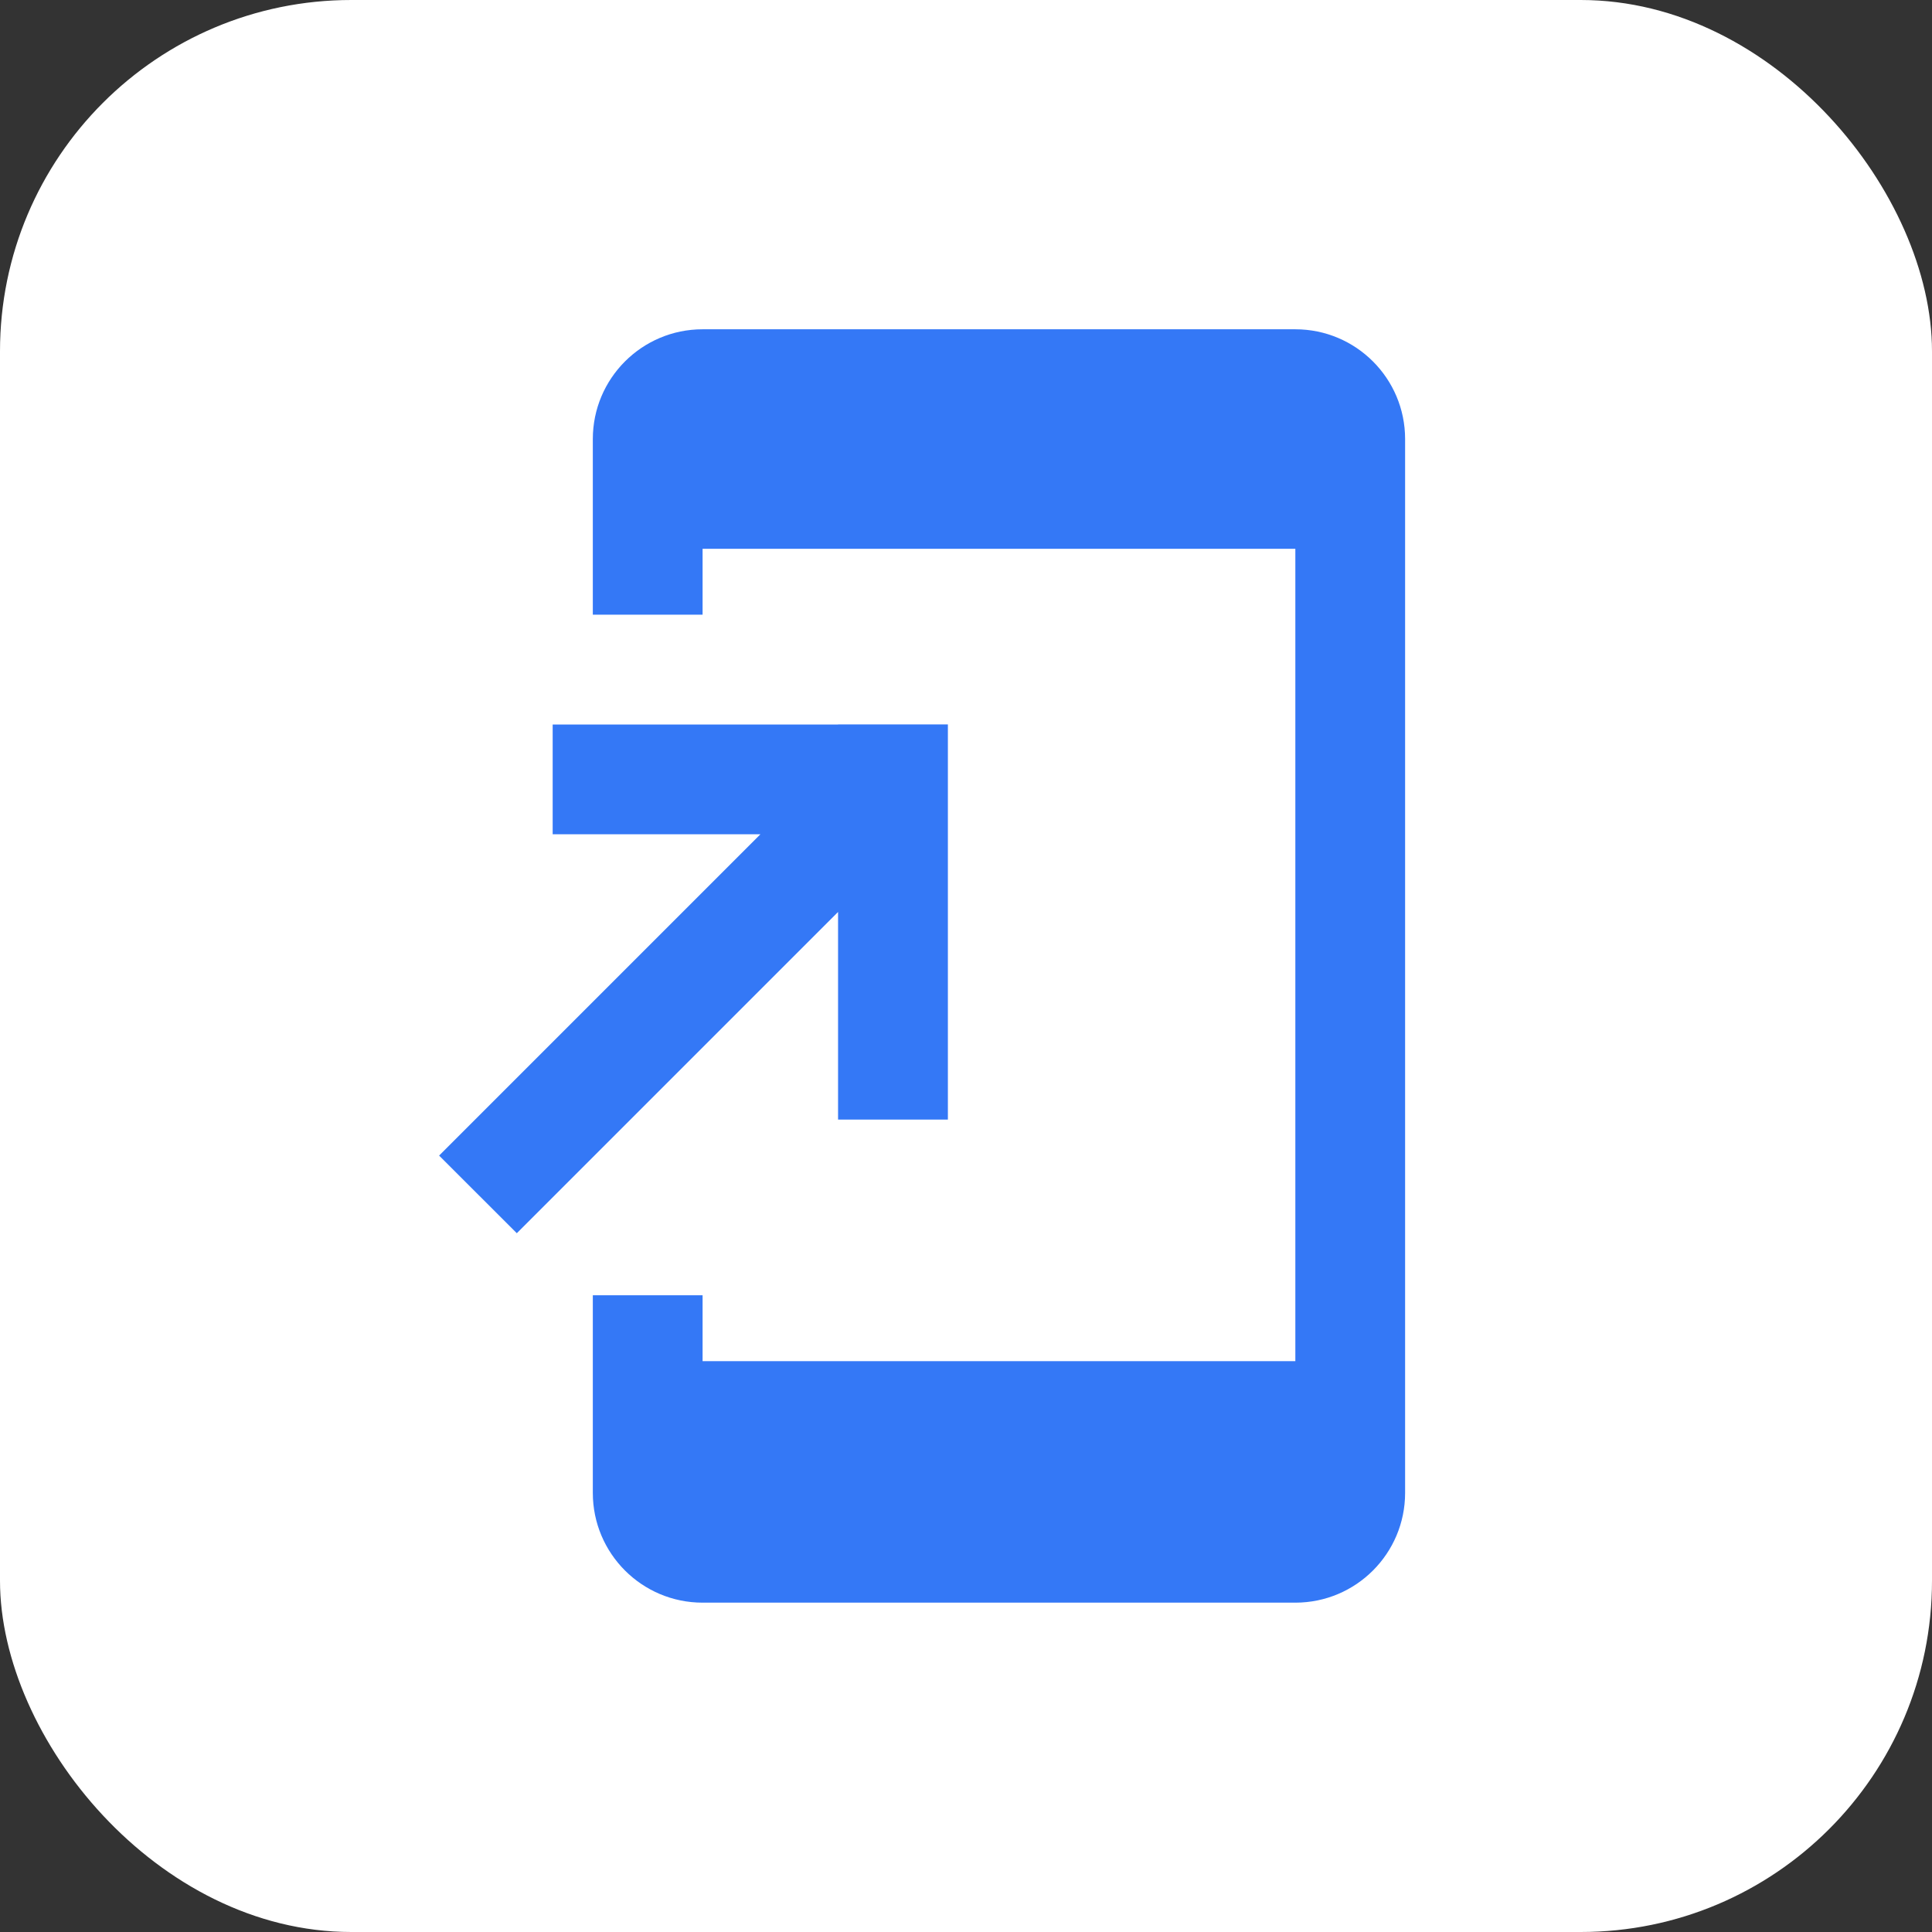 <svg width="32" height="32" viewBox="0 0 32 32" fill="none" xmlns="http://www.w3.org/2000/svg">
<rect x="0" y="0" width="32" height="32" fill="#333333" stroke="none"/>
<rect width="32" height="32" rx="5.818" fill="white"/>
<path d="M12.595 13.818L7.273 19.14L8.56 20.426L13.881 15.105V18.544H15.7V11.999H13.881V12H9.154V13.818H12.595Z" fill="#3478F6"/>
<path d="M9.819 7.272C9.819 6.268 10.633 5.454 11.637 5.454H21.455C22.459 5.454 23.273 6.268 23.273 7.272V24.727C23.273 25.731 22.459 26.545 21.455 26.545H11.637C10.633 26.545 9.819 25.731 9.819 24.727V21.454H11.637V22.545H21.455V9.09H11.637V10.181H9.819V7.272Z" fill="#3478F6"/>
</svg>
